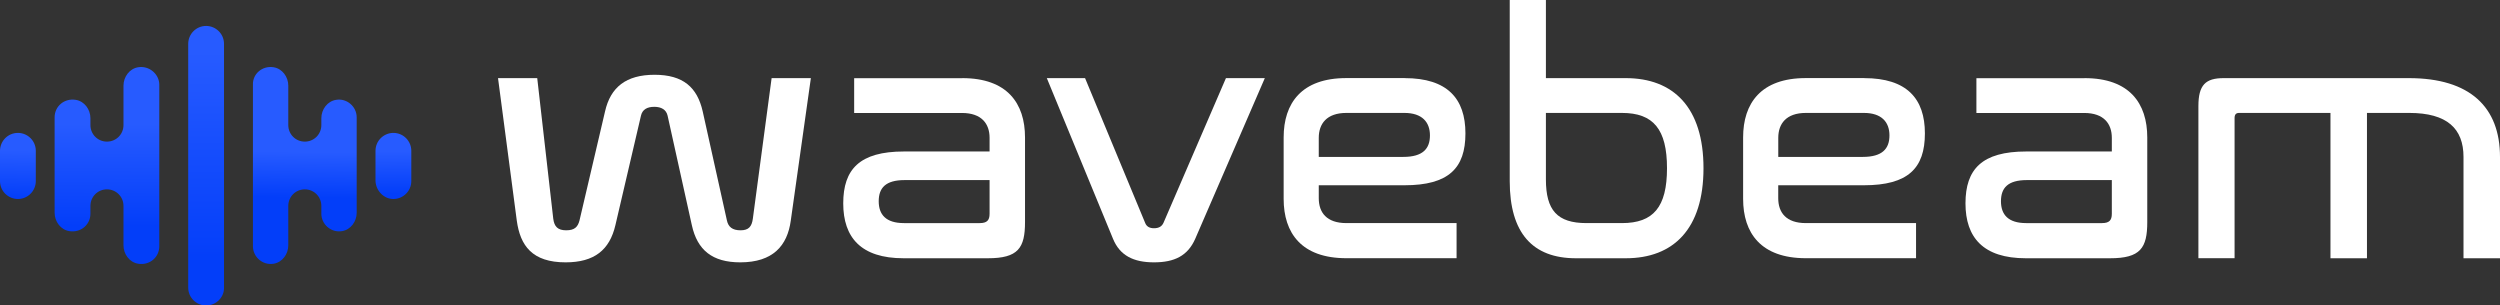 <?xml version="1.0" encoding="UTF-8"?>
<svg id="Layer_1" data-name="Layer 1" xmlns="http://www.w3.org/2000/svg" xmlns:xlink="http://www.w3.org/1999/xlink" viewBox="0 0 544.6 66.55">
  <rect x="0" y="0" width="544.6" height="66.55" fill="#333333" stroke="none"/>
  <defs>
    <style>
      .cls-1 {
        fill: url(#linear-gradient-5);
      }

      .cls-2 {
        fill: url(#linear-gradient-4);
      }

      .cls-3 {
        fill: url(#linear-gradient-3);
      }

      .cls-4 {
        fill: url(#linear-gradient-2);
      }

      .cls-5 {
        fill: url(#linear-gradient);
      }

      .cls-6 {
        fill: #fff;
      }
    </style>
    <linearGradient id="linear-gradient" x1="44.91" y1="54.5" x2="44.89" y2="8.38" gradientTransform="translate(0 65.74) scale(1 -1)" gradientUnits="userSpaceOnUse">
      <stop offset="0" stop-color="#275bff"/>
      <stop offset="1" stop-color="#033ef9"/>
    </linearGradient>
    <linearGradient id="linear-gradient-2" x1="4.08" y1="38.67" x2="3.7" y2="19.63" gradientTransform="translate(0 65.74) scale(1 -1)" gradientUnits="userSpaceOnUse">
      <stop offset=".3" stop-color="#275bff"/>
      <stop offset=".85" stop-color="#033ef9"/>
    </linearGradient>
    <linearGradient id="linear-gradient-3" x1="23.37" y1="50.88" x2="23.26" y2="10.44" xlink:href="#linear-gradient-2"/>
    <linearGradient id="linear-gradient-4" x1="85.63" y1="37.92" x2="85.77" y2="21" xlink:href="#linear-gradient-2"/>
    <linearGradient id="linear-gradient-5" x1="66.51" y1="41.92" x2="66.21" y2="19.29" gradientTransform="translate(0 65.74) scale(1 -1)" gradientUnits="userSpaceOnUse">
      <stop offset=".41" stop-color="#275bff"/>
      <stop offset=".85" stop-color="#033ef9"/>
    </linearGradient>
  </defs>
  <g>
    <path class="cls-5" d="M44.9,66.55h0c-2.1,0-3.9-1.7-3.9-3.9V9.55c0-2.1,1.7-3.9,3.9-3.9h0c2.1,0,3.9,1.7,3.9,3.9v53.2c0,2.1-1.8,3.8-3.9,3.8Z"/>
    <g>
      <path class="cls-4" d="M3.9,43.35h0c-2.1,0-3.9-1.7-3.9-3.9v-6.6c0-2.1,1.7-3.9,3.9-3.9h0c2.1,0,3.9,1.7,3.9,3.9v6.6c0,2.1-1.7,3.9-3.9,3.9Z"/>
      <path class="cls-3" d="M30.1,14.65c-1.9.3-3.2,2.1-3.2,4v8.6c0,2-1.6,3.6-3.6,3.6h0c-2,0-3.6-1.6-3.6-3.6v-1.5c0-1.9-1.3-3.7-3.2-4-2.5-.4-4.6,1.4-4.6,3.8v20.8c0,1.9,1.3,3.7,3.2,4,2.5.4,4.6-1.4,4.6-3.8v-1.7c0-2,1.6-3.6,3.6-3.6h0c2,0,3.6,1.6,3.6,3.6v8.6c0,1.9,1.3,3.7,3.2,4,2.5.4,4.6-1.4,4.6-3.8V18.45c0-2.3-2.2-4.2-4.6-3.8Z"/>
    </g>
    <g>
      <path class="cls-2" d="M85.7,43.35h0c2.1,0,3.9-1.7,3.9-3.9v-6.6c0-2.1-1.7-3.9-3.9-3.9h0c-2.1,0-3.9,1.7-3.9,3.9v6.6c.1,2.1,1.8,3.9,3.9,3.9Z"/>
      <path class="cls-1" d="M59.6,14.65c1.9.3,3.2,2.1,3.2,4v8.6c0,2,1.6,3.6,3.6,3.6h0c2,0,3.6-1.6,3.6-3.6v-1.5c0-1.9,1.3-3.7,3.2-4,2.4-.4,4.5,1.5,4.5,3.8v20.8c0,1.9-1.3,3.7-3.2,4-2.4.4-4.5-1.5-4.5-3.8v-1.7c0-2-1.6-3.6-3.6-3.6h0c-2,0-3.6,1.6-3.6,3.6v8.6c0,1.9-1.3,3.7-3.2,4-2.4.4-4.5-1.5-4.5-3.8V18.45c-.1-2.3,2-4.2,4.5-3.8Z"/>
    </g>
  </g>
  <g>
    <path class="cls-6" d="M117.03,17.02l3.49,30.62c.22,1.71.97,2.53,2.82,2.53s2.53-.74,2.9-2.15l5.57-23.78c1.19-5.2,4.53-7.95,10.78-7.95s9.29,2.75,10.48,7.95l5.28,23.78c.3,1.41,1.19,2.15,2.97,2.15s2.45-.82,2.68-2.53l4.09-30.62h8.55l-4.38,31.06c-.74,5.42-3.86,9.07-11,9.07-6.09,0-9.36-2.67-10.55-8.1l-5.28-23.85c-.3-1.34-1.41-1.93-2.9-1.93-1.56,0-2.6.59-2.9,1.93l-5.57,23.85c-1.26,5.42-4.61,8.1-10.85,8.1-7.28,0-9.88-3.64-10.63-9.07l-4.09-31.06h8.55Z"/>
    <path class="cls-6" d="M209.62,17.02c9.81,0,13.67,5.5,13.67,12.93v18.43c0,5.65-1.49,7.88-8.1,7.88h-18.35c-9.29,0-13.15-4.53-13.15-11.96s3.57-11.3,13.23-11.3h18.65v-2.97c0-3.05-1.71-5.42-6.02-5.42h-23.48v-7.58h23.56ZM215.57,46.59v-7.36h-18.5c-4.16,0-5.65,1.71-5.65,4.61s1.56,4.76,5.5,4.76h16.5c1.56,0,2.15-.59,2.15-2.01Z"/>
    <path class="cls-6" d="M236.37,17.02l13.08,31.51c.3.82.97,1.19,1.93,1.19,1.04,0,1.71-.37,2.08-1.19l13.6-31.51h8.47l-15.16,35c-1.63,3.71-4.53,5.13-8.99,5.13s-7.43-1.49-8.92-5.13l-14.42-35h8.32Z"/>
    <path class="cls-6" d="M306,17.02c9.29,0,13.23,4.46,13.23,12.04s-3.64,11.3-13.3,11.3h-18.65v2.82c0,3.12,1.71,5.42,6.02,5.42h24v7.65h-24c-9.81,0-13.67-5.5-13.67-12.93v-13.38c0-7.43,3.86-12.93,13.67-12.93h12.71ZM287.27,34.18h18.43c4.24,0,5.8-1.78,5.8-4.68s-1.71-4.9-5.57-4.9h-12.63c-4.31,0-6.02,2.38-6.02,5.42v4.16Z"/>
    <path class="cls-6" d="M336.76,0v17.02h17.39c10.4,0,16.94,6.39,16.94,19.62s-6.54,19.62-16.94,19.62h-10.85c-9.44,0-14.42-5.5-14.42-16.79V0h7.88ZM336.76,24.6v14.49c0,6.69,2.45,9.51,8.84,9.51h7.73c6.84,0,9.81-3.49,9.81-11.96s-2.97-12.04-9.81-12.04h-16.57Z"/>
    <path class="cls-6" d="M406.09,17.02c9.29,0,13.23,4.46,13.23,12.04s-3.64,11.3-13.3,11.3h-18.65v2.82c0,3.12,1.71,5.42,6.02,5.42h24v7.65h-24c-9.81,0-13.67-5.5-13.67-12.93v-13.38c0-7.43,3.86-12.93,13.67-12.93h12.71ZM387.37,34.18h18.43c4.24,0,5.8-1.78,5.8-4.68s-1.71-4.9-5.57-4.9h-12.63c-4.31,0-6.02,2.38-6.02,5.42v4.16Z"/>
    <path class="cls-6" d="M454.09,17.02c9.81,0,13.67,5.5,13.67,12.93v18.43c0,5.65-1.49,7.88-8.1,7.88h-18.35c-9.29,0-13.15-4.53-13.15-11.96s3.57-11.3,13.23-11.3h18.65v-2.97c0-3.05-1.71-5.42-6.02-5.42h-23.48v-7.58h23.56ZM460.04,46.59v-7.36h-18.5c-4.16,0-5.65,1.71-5.65,4.61s1.56,4.76,5.5,4.76h16.5c1.56,0,2.15-.59,2.15-2.01Z"/>
    <path class="cls-6" d="M524.76,17.02c13.3,0,19.84,6.32,19.84,17.17v22.07h-7.95v-22.07c0-6.17-3.57-9.59-11.82-9.59h-9.21v31.66h-7.95v-31.66h-19.92c-.67,0-.97.37-.97,1.11v30.54h-7.88V23.11c0-4.61,1.56-6.09,5.5-6.09h40.35Z"/>
  </g>
</svg>